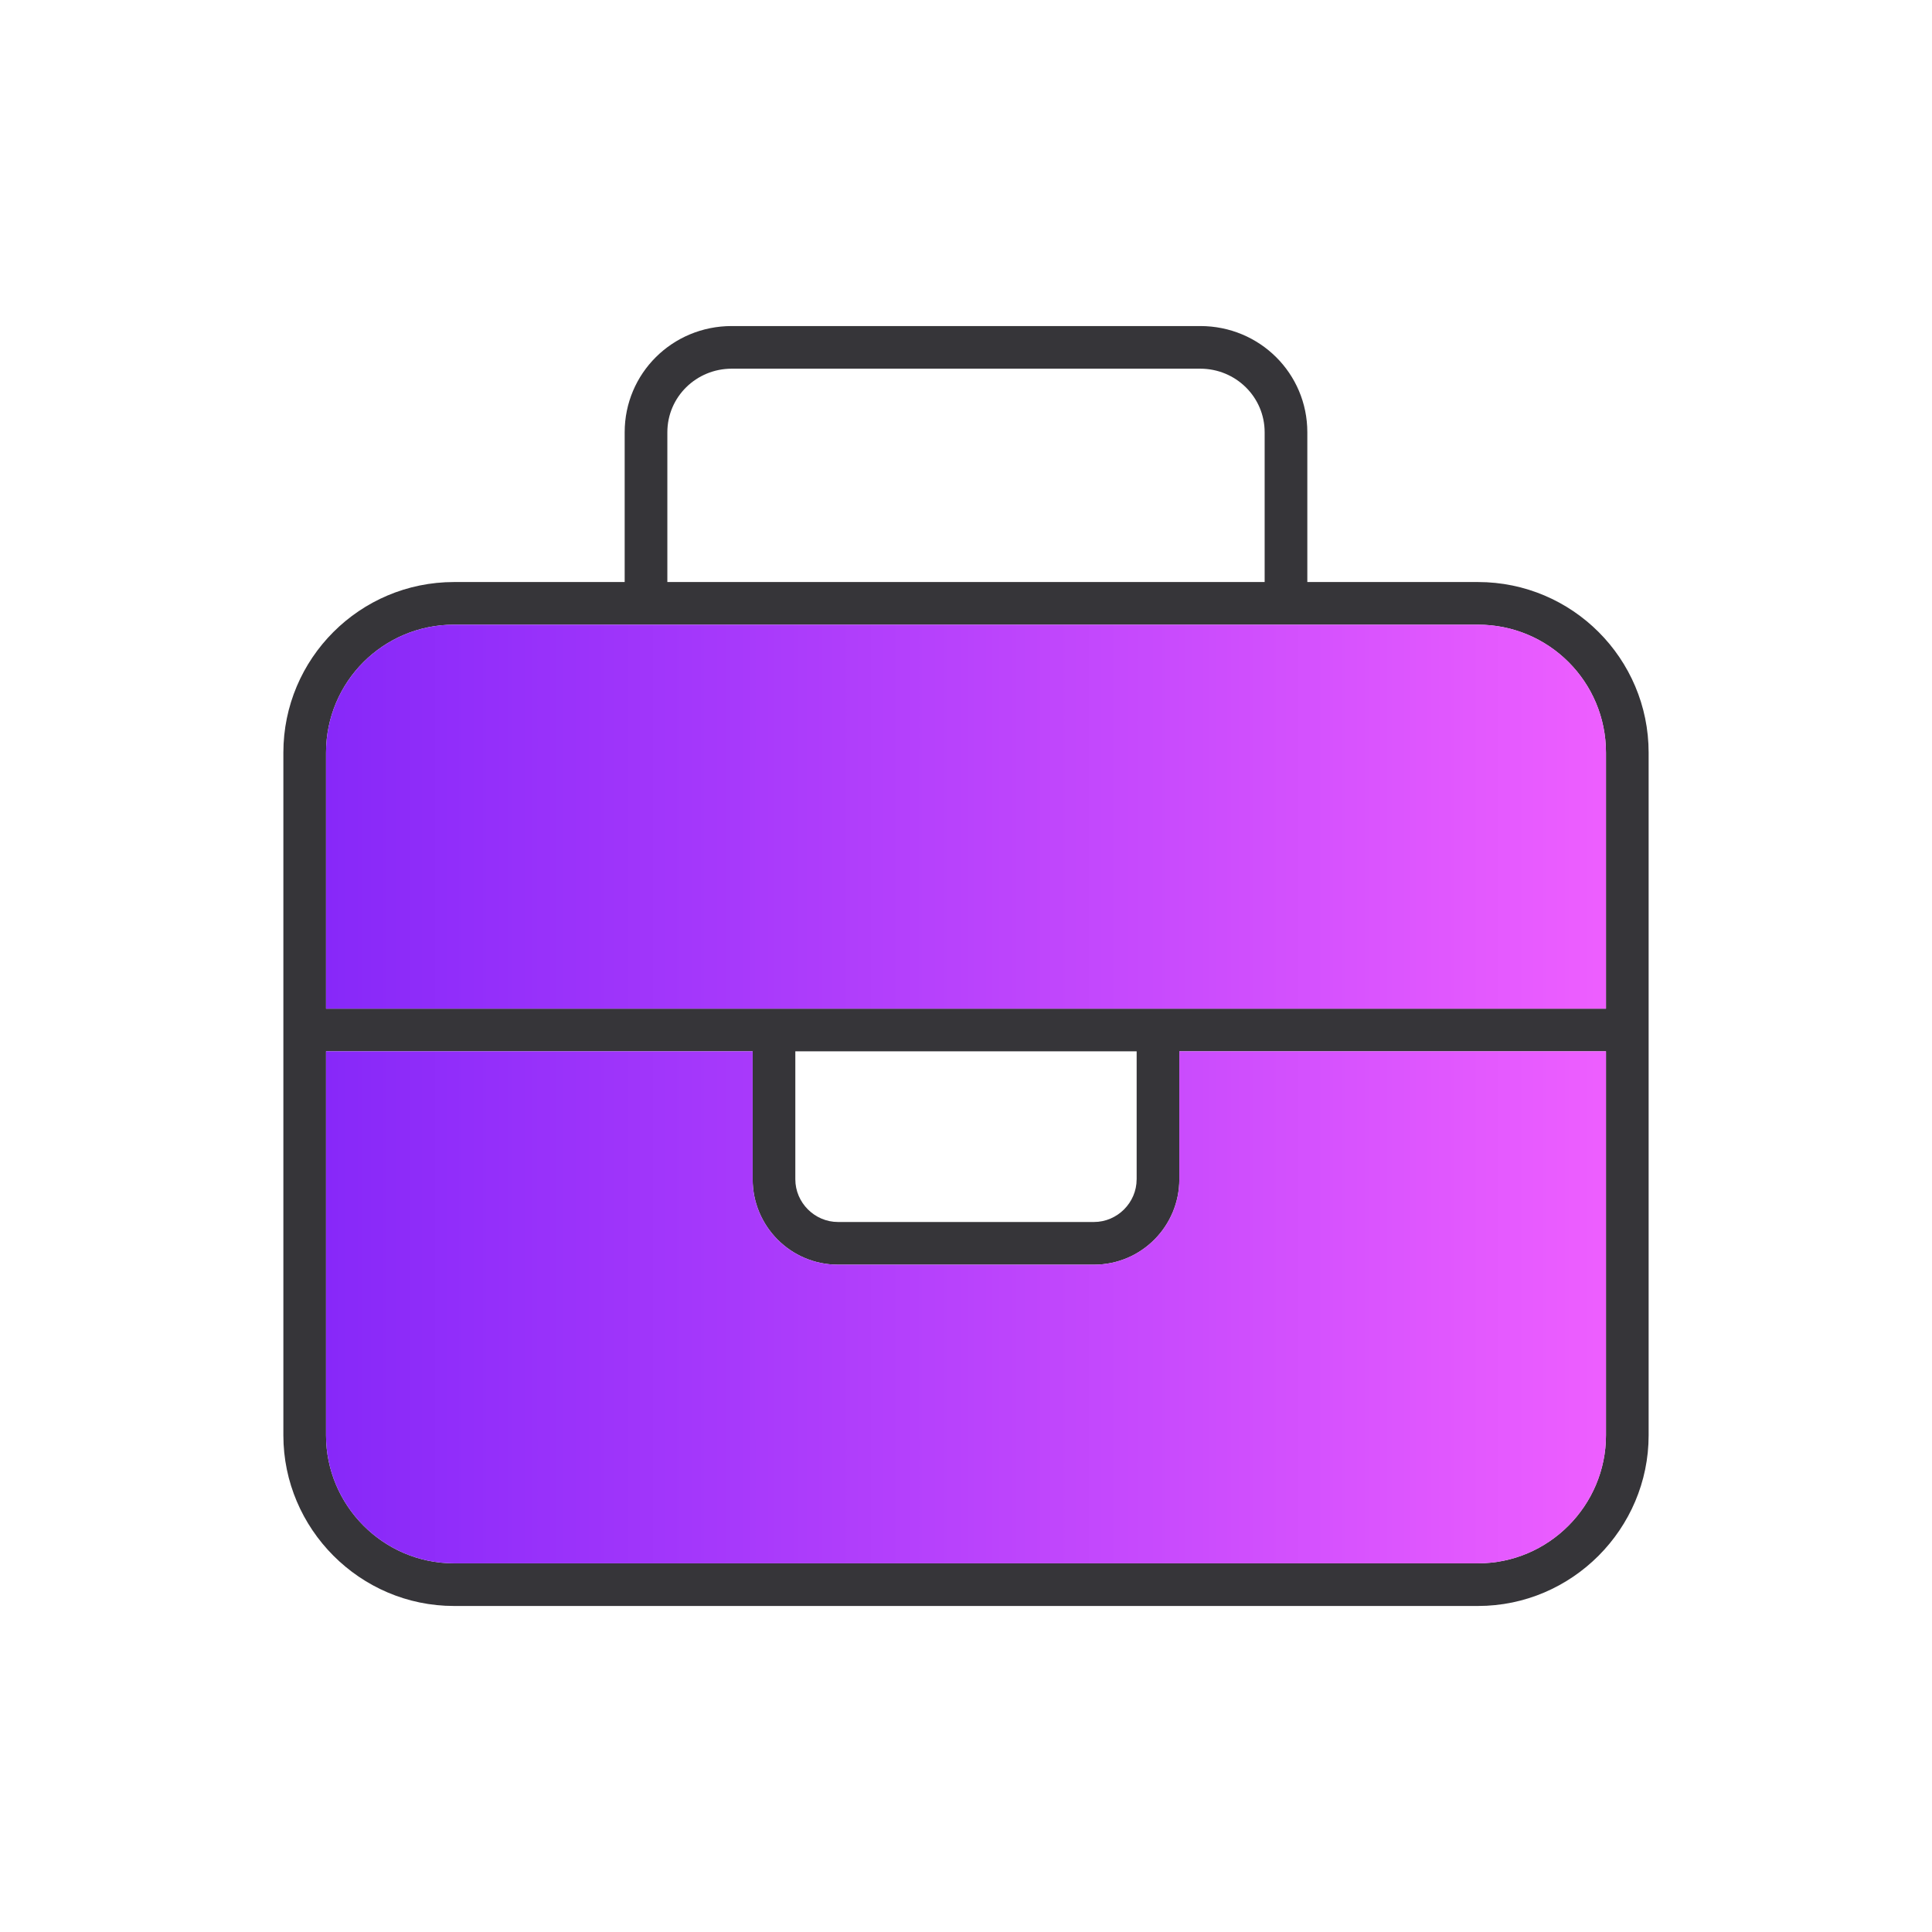 <?xml version="1.0" encoding="UTF-8"?> <svg xmlns="http://www.w3.org/2000/svg" xmlns:xlink="http://www.w3.org/1999/xlink" id="a" width="100" height="100" viewBox="0 0 100 100"><defs><linearGradient id="b" x1="16.875" y1="67.667" x2="83.125" y2="67.667" gradientUnits="userSpaceOnUse"><stop offset="0" stop-color="#8728f9"></stop><stop offset=".681" stop-color="#cb4cfd"></stop><stop offset=".994" stop-color="#ed5eff"></stop><stop offset="1" stop-color="#ed5eff"></stop></linearGradient><linearGradient id="c" y1="42.271" y2="42.271" xlink:href="#b"></linearGradient></defs><rect x="0" width="100" height="100" fill="none"></rect><path d="M58.833,61.042v-6.625h-17.667v6.625c0,1.208,1,2.208,2.208,2.208h13.25c1.208,0,2.208-1,2.208-2.208ZM65.458,30.125v-7.75c0-1.833-1.5-3.292-3.333-3.292h-24.25c-1.833,0-3.333,1.458-3.333,3.292v7.75h30.917ZM23.5,80.917h53c3.667,0,6.625-3,6.625-6.625v-19.875h-22.083v6.625c0,2.417-1.958,4.417-4.417,4.417h-13.25c-2.458,0-4.417-2-4.417-4.417v-6.625h-22.083v19.875c0,3.625,2.958,6.625,6.625,6.625ZM33.458,32.333h-9.958c-3.667,0-6.625,2.958-6.625,6.625v13.25h66.25v-13.25c0-3.667-2.958-6.625-6.625-6.625h-43.042ZM76.5,83.125H23.5c-4.875,0-8.833-4-8.833-8.833v-35.333c0-4.875,3.958-8.833,8.833-8.833h8.833v-7.75c0-3.042,2.458-5.5,5.542-5.5h24.25c3.083,0,5.542,2.458,5.542,5.5v7.75h8.833c4.875,0,8.833,3.958,8.833,8.833v35.333c0,4.833-3.958,8.833-8.833,8.833Z" fill="#363539"></path><path d="M83.125,54.417v19.875c0,3.625-2.958,6.625-6.625,6.625H23.5c-3.667,0-6.625-3-6.625-6.625v-19.875h22.083v6.625c0,2.417,1.958,4.417,4.417,4.417h13.25c2.458,0,4.417-2,4.417-4.417v-6.625h22.083Z" fill="url(#b)"></path><path d="M83.125,38.958v13.25H16.875v-13.25c0-3.667,2.958-6.625,6.625-6.625h53c3.667,0,6.625,2.958,6.625,6.625Z" fill="url(#c)"></path></svg> 